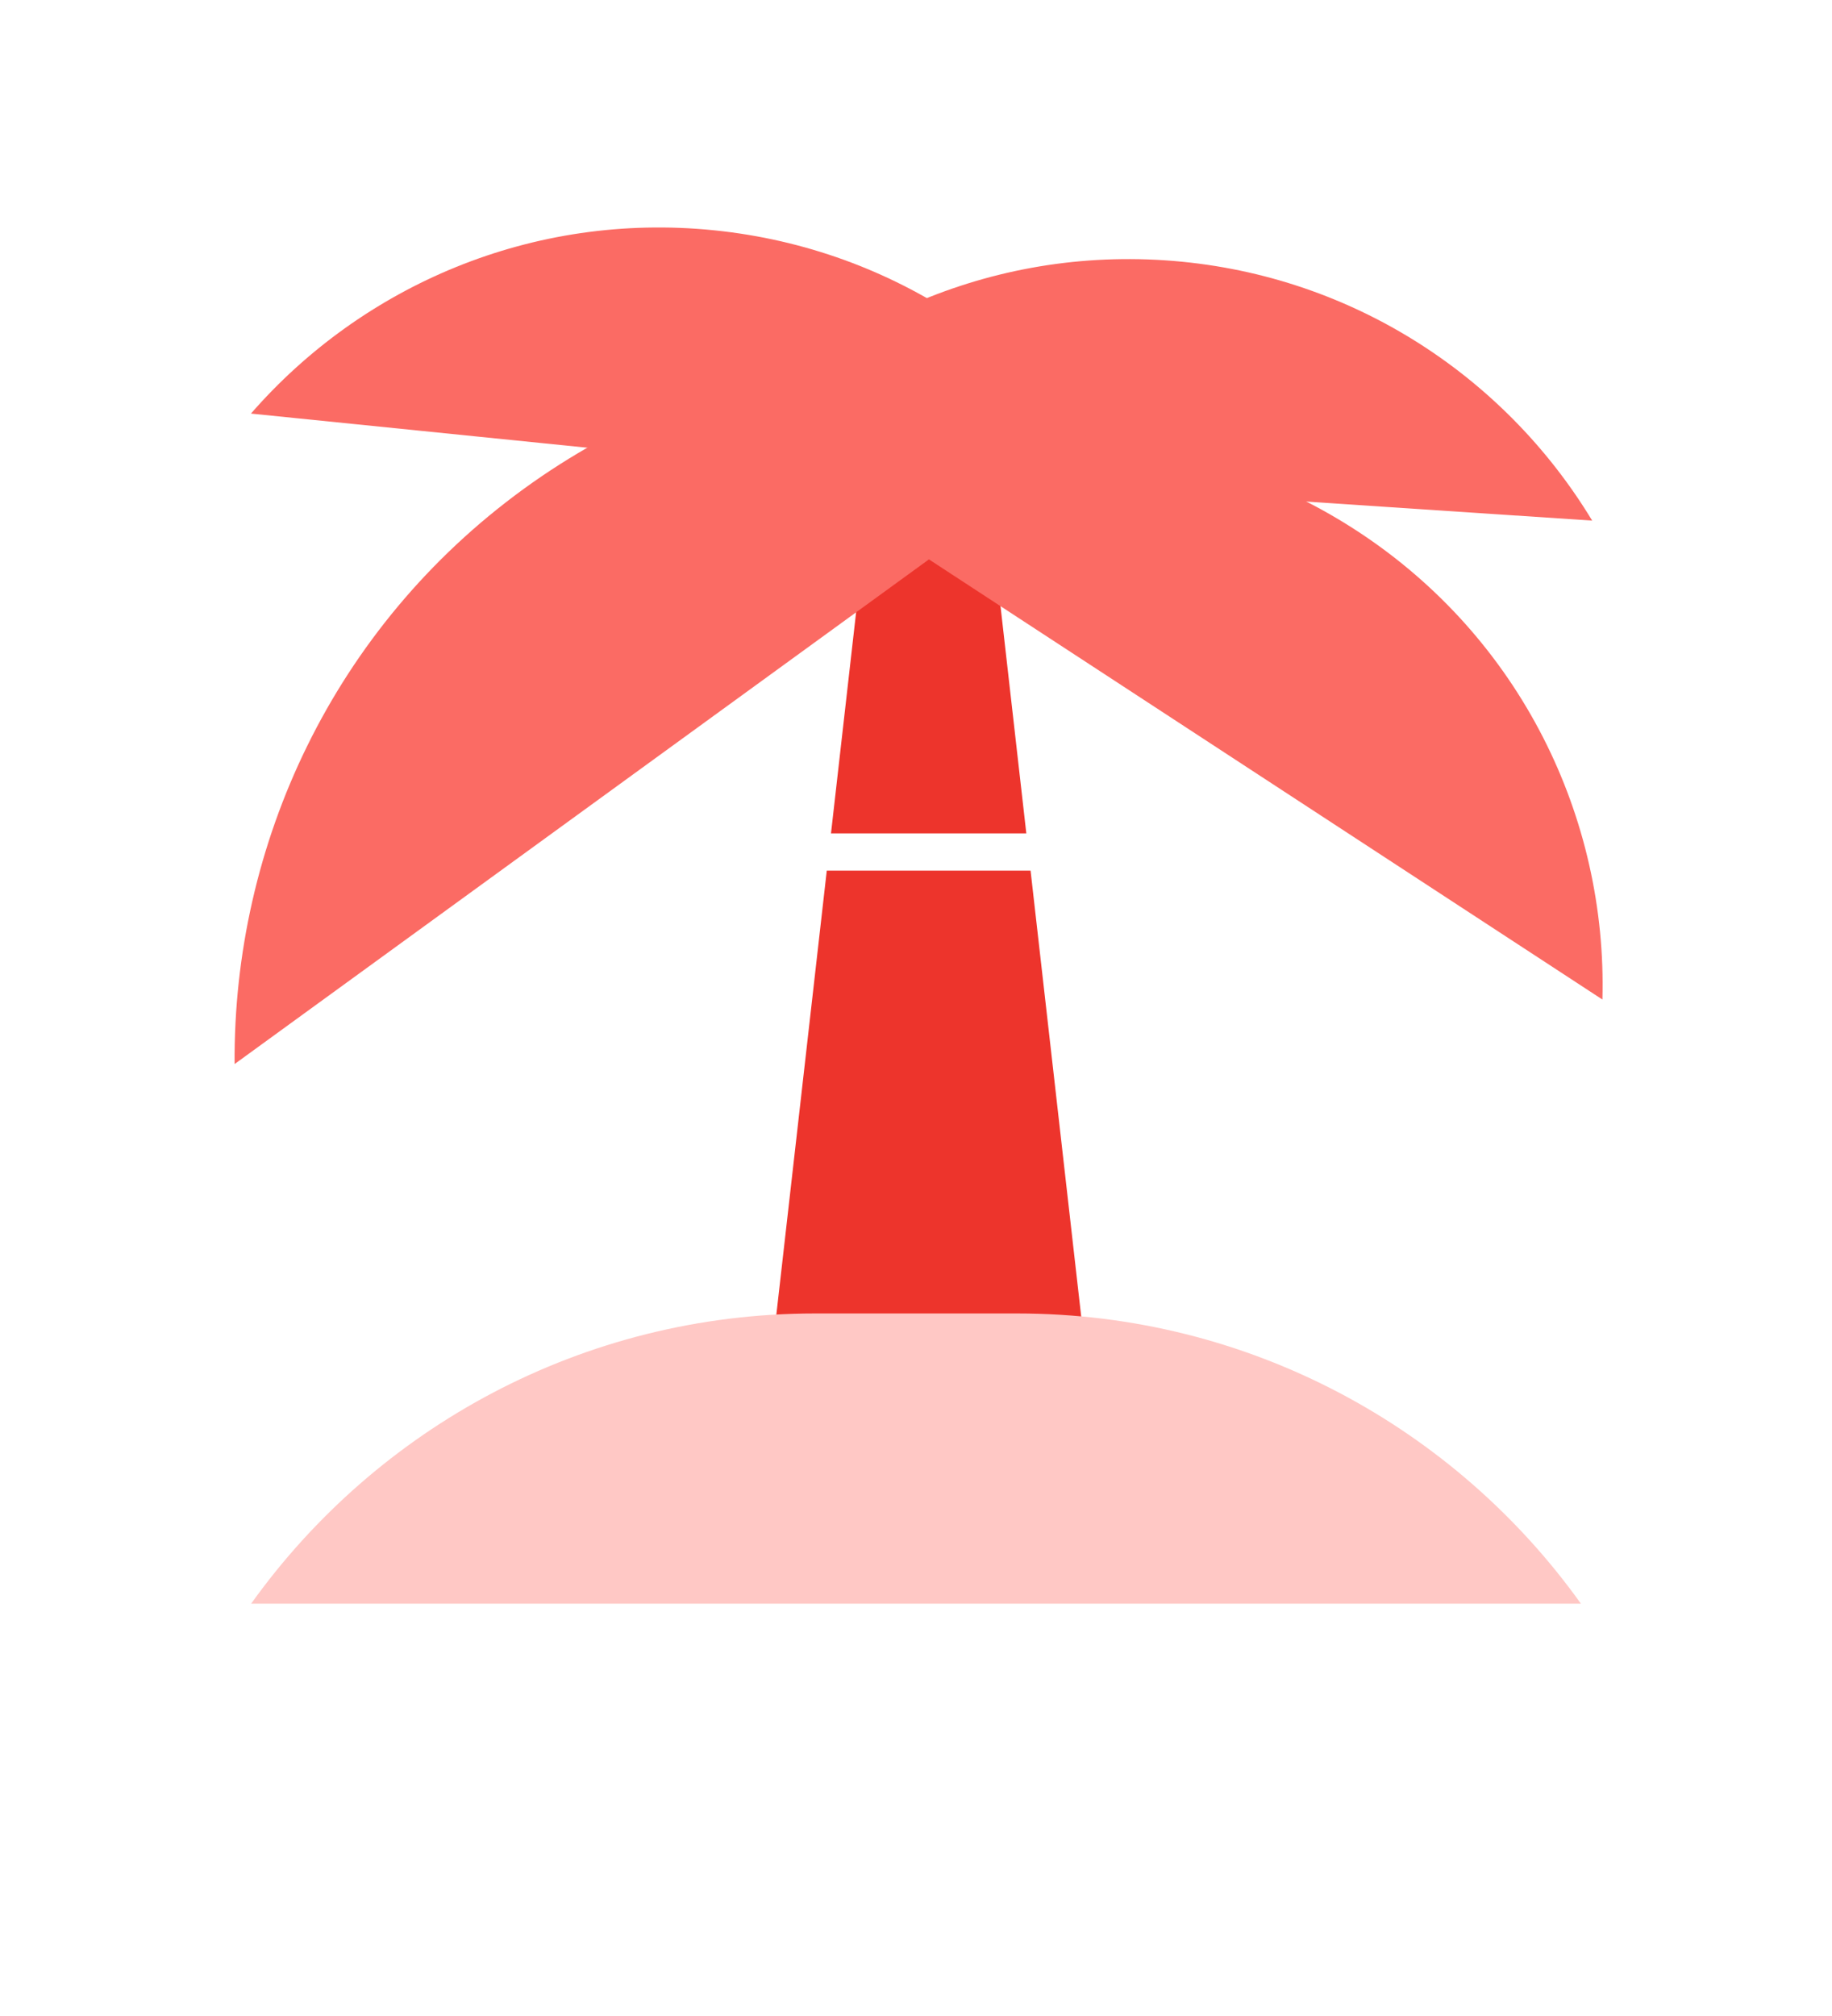 <svg width="60" height="66" viewBox="0 0 60 66" fill="none" xmlns="http://www.w3.org/2000/svg">
<path fill-rule="evenodd" clip-rule="evenodd" d="M32.506 17.541H28.323L27.216 27.284H33.613L32.506 17.541ZM33.752 28.502H27.078L25.002 46.77H35.828L33.752 28.502Z" fill="#ED342C"/>
<path fill-rule="evenodd" clip-rule="evenodd" d="M56.004 65.688C56.004 65.69 56.004 65.692 56.004 65.694C56.004 65.697 56.004 65.699 56.004 65.701L56.004 65.688ZM51.776 52.5L8.226 52.5C12.343 46.748 19.08 43 26.693 43L33.309 43C40.922 43 47.659 46.748 51.776 52.5Z" fill="#FFC8C5"/>
<path fill-rule="evenodd" clip-rule="evenodd" d="M37.983 12.821L7.683 34.835C7.635 27.647 10.912 20.541 17.151 16.007C23.39 11.474 31.161 10.553 37.983 12.821Z" fill="#FB6B64"/>
<path fill-rule="evenodd" clip-rule="evenodd" d="M52.481 32.723L27.189 16.2C32.573 13.662 39.108 13.895 44.456 17.389C49.803 20.883 52.642 26.773 52.481 32.723Z" fill="#FB6B64"/>
<path fill-rule="evenodd" clip-rule="evenodd" d="M52.146 17.044L23.146 15.115C26.647 10.758 32.148 8.123 38.149 8.522C44.149 8.921 49.252 12.262 52.146 17.044Z" fill="#FB6B64"/>
<path fill-rule="evenodd" clip-rule="evenodd" d="M37.032 16.463L8.219 13.54C11.87 9.349 17.432 6.935 23.383 7.539C29.334 8.142 34.297 11.624 37.032 16.463Z" fill="#FB6B64"/>
</svg>
